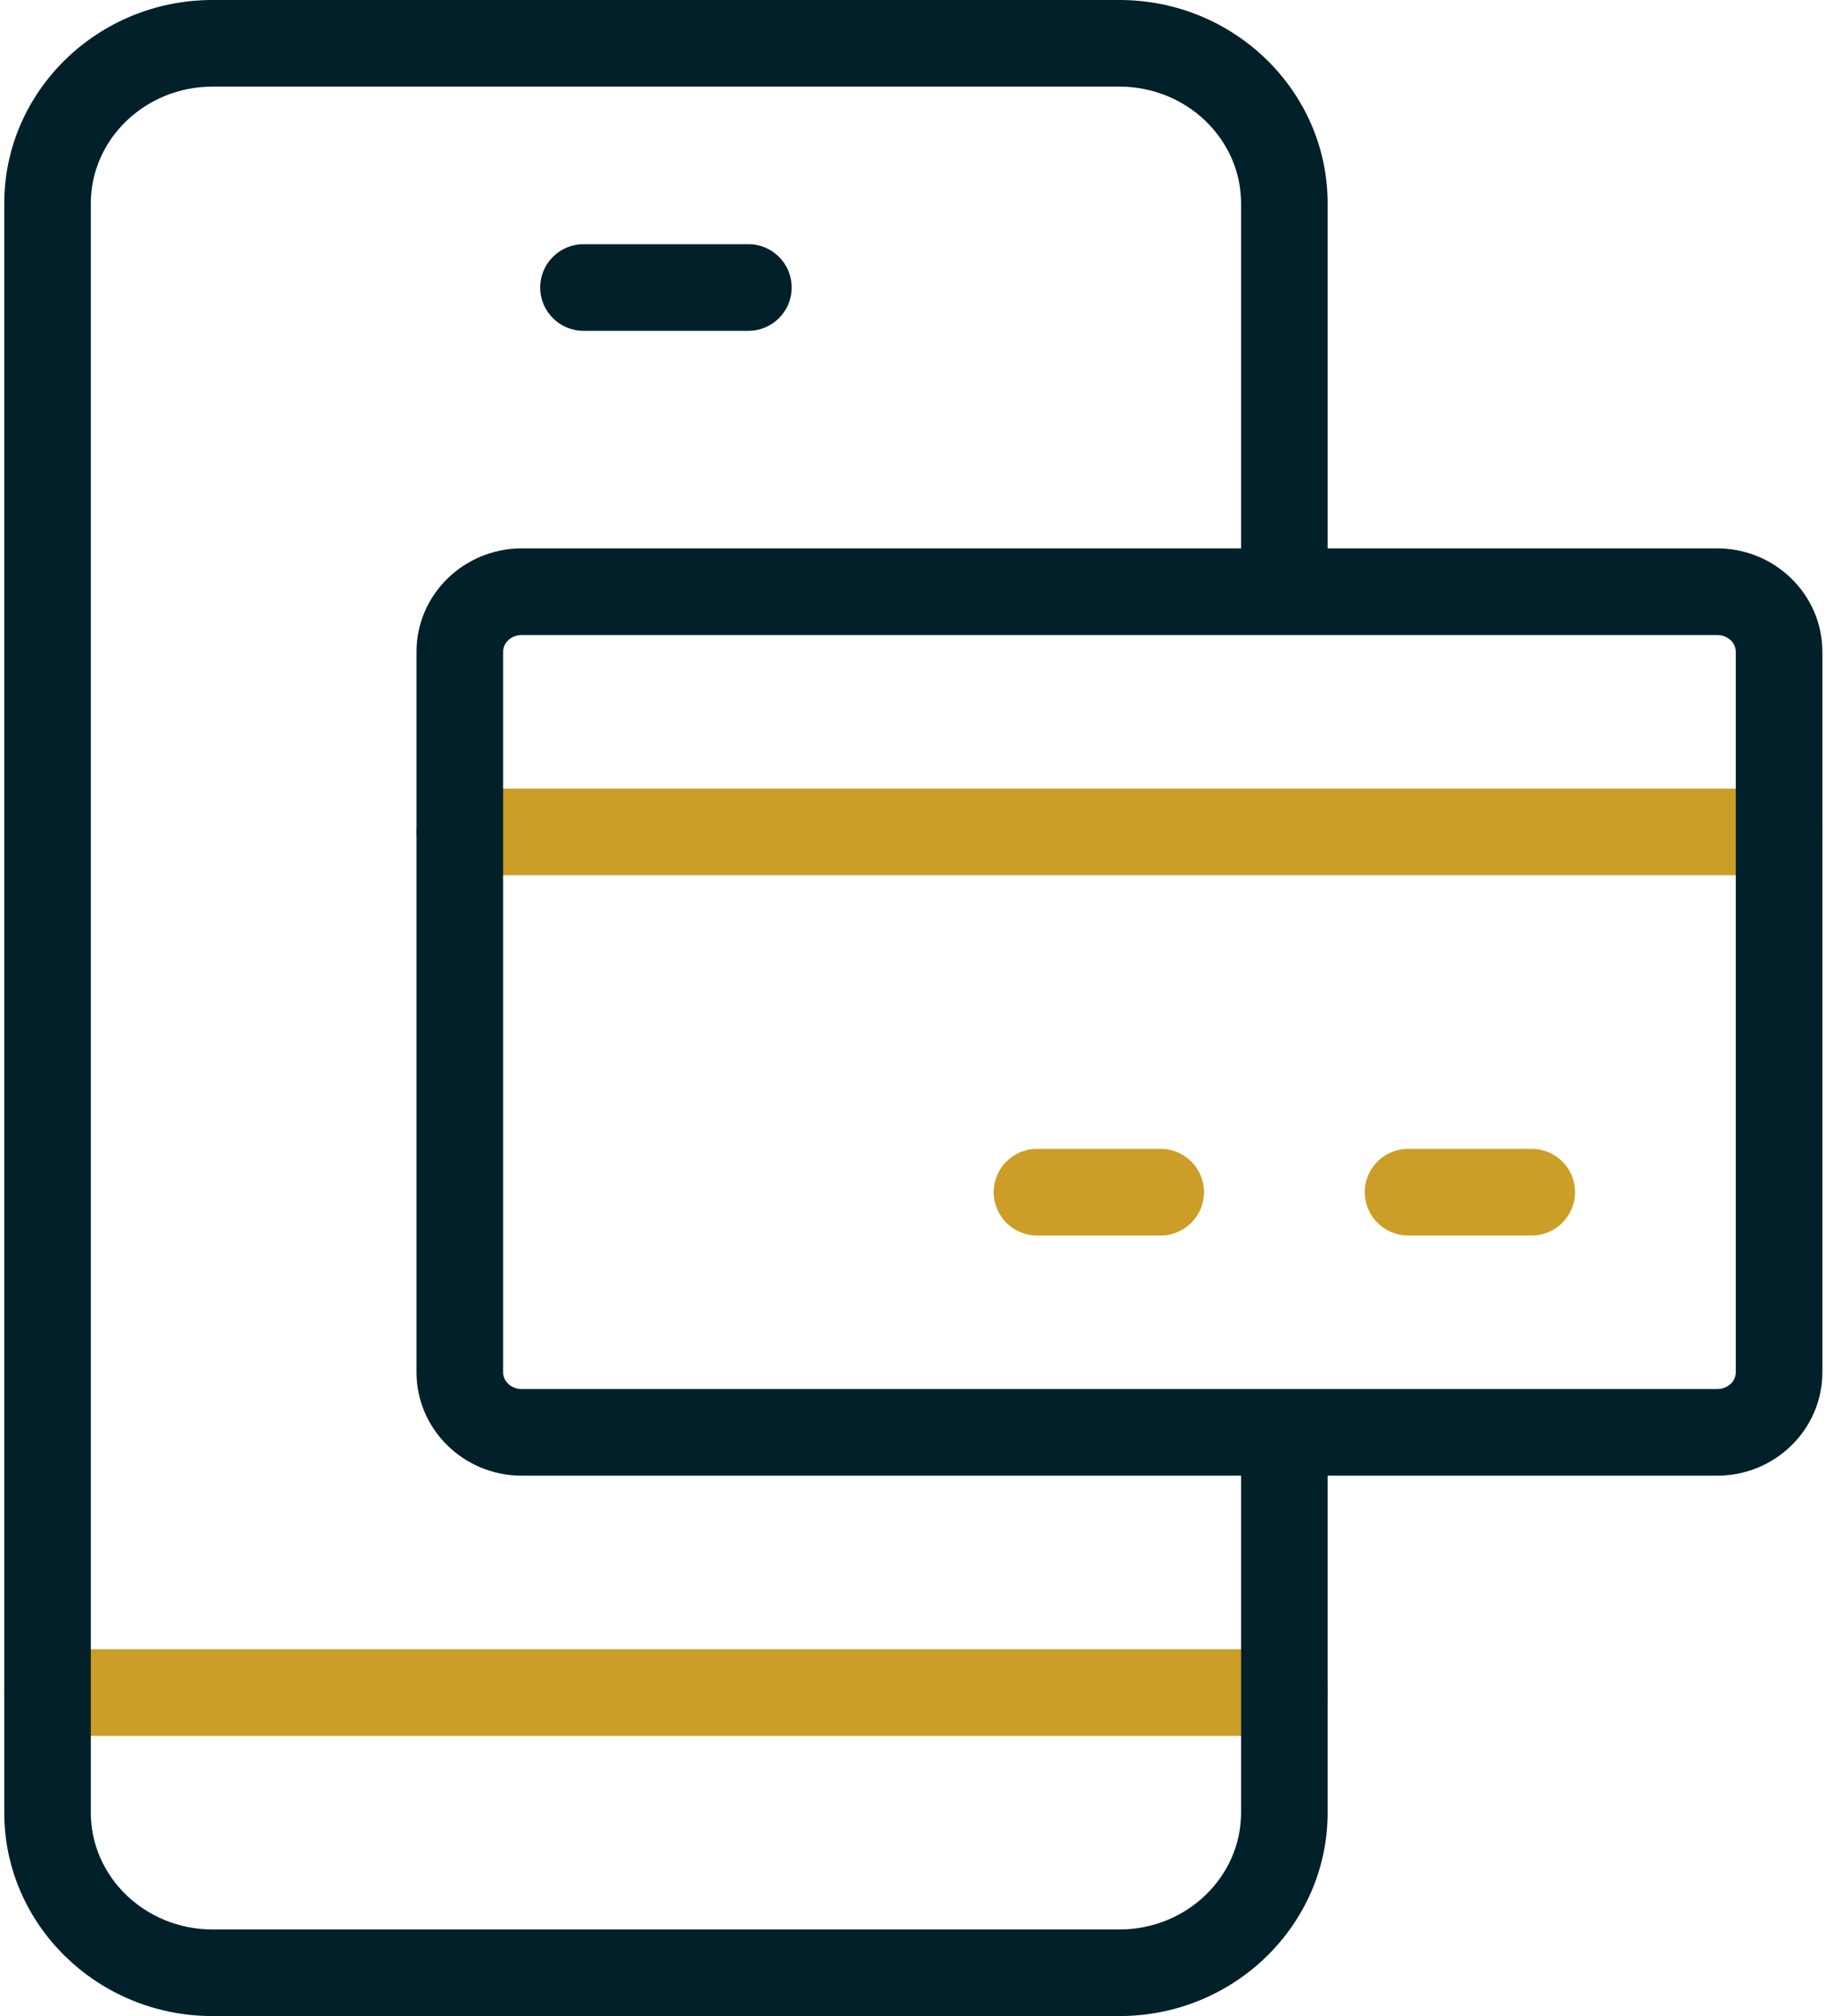 <svg width="51" height="56" viewBox="0 0 51 56" fill="none" xmlns="http://www.w3.org/2000/svg">
<path d="M35.696 48.217H1.321C0.657 48.217 0.118 47.678 0.118 47.014C0.118 46.349 0.657 45.81 1.321 45.81H35.696C36.361 45.81 36.899 46.349 36.899 47.014C36.899 47.678 36.361 48.217 35.696 48.217Z" fill="#CB9E27"/>
<path d="M20.8 9.189H16.217C15.552 9.189 15.014 8.65 15.014 7.986C15.014 7.321 15.552 6.783 16.217 6.783H20.8C21.465 6.783 22.003 7.321 22.003 7.986C22.003 8.65 21.465 9.189 20.8 9.189Z" fill="#022029"/>
<path d="M49.446 24.311H12.779C12.115 24.311 11.576 23.772 11.576 23.107C11.576 22.443 12.115 21.904 12.779 21.904H49.446C50.11 21.904 50.649 22.443 50.649 23.107C50.649 23.772 50.11 24.311 49.446 24.311Z" fill="#CB9E27"/>
<path d="M42.571 34.318H39.134C38.469 34.318 37.931 33.779 37.931 33.115C37.931 32.45 38.469 31.912 39.134 31.912H42.571C43.236 31.912 43.775 32.45 43.775 33.115C43.775 33.779 43.236 34.318 42.571 34.318Z" fill="#CB9E27"/>
<path d="M32.259 34.318H28.821C28.157 34.318 27.618 33.779 27.618 33.115C27.618 32.45 28.157 31.912 28.821 31.912H32.259C32.923 31.912 33.462 32.45 33.462 33.115C33.462 33.779 32.923 34.318 32.259 34.318Z" fill="#CB9E27"/>
<path d="M47.728 15.233H36.899V5.651C36.899 2.535 34.304 0 31.113 0H5.905C2.714 0 0.118 2.535 0.118 5.651V50.349C0.118 53.465 2.714 56 5.905 56H31.113C34.304 56 36.899 53.465 36.899 50.349V40.989H47.728C49.339 40.989 50.649 39.701 50.649 38.118V18.104C50.649 16.521 49.339 15.233 47.728 15.233ZM34.493 50.349C34.493 52.138 32.977 53.594 31.113 53.594H5.905C4.041 53.594 2.524 52.138 2.524 50.349V5.651C2.524 3.862 4.041 2.406 5.905 2.406H31.113C32.977 2.406 34.493 3.862 34.493 5.651V15.233H14.498C12.887 15.233 11.576 16.521 11.576 18.104V38.118C11.576 39.701 12.887 40.989 14.498 40.989H34.493V50.349ZM48.243 38.118C48.243 38.374 48.012 38.583 47.728 38.583H14.498C14.214 38.583 13.983 38.374 13.983 38.118V18.104C13.983 17.848 14.214 17.639 14.498 17.639H47.728C48.012 17.639 48.243 17.848 48.243 18.104V38.118Z" fill="#022029"/>
</svg>
